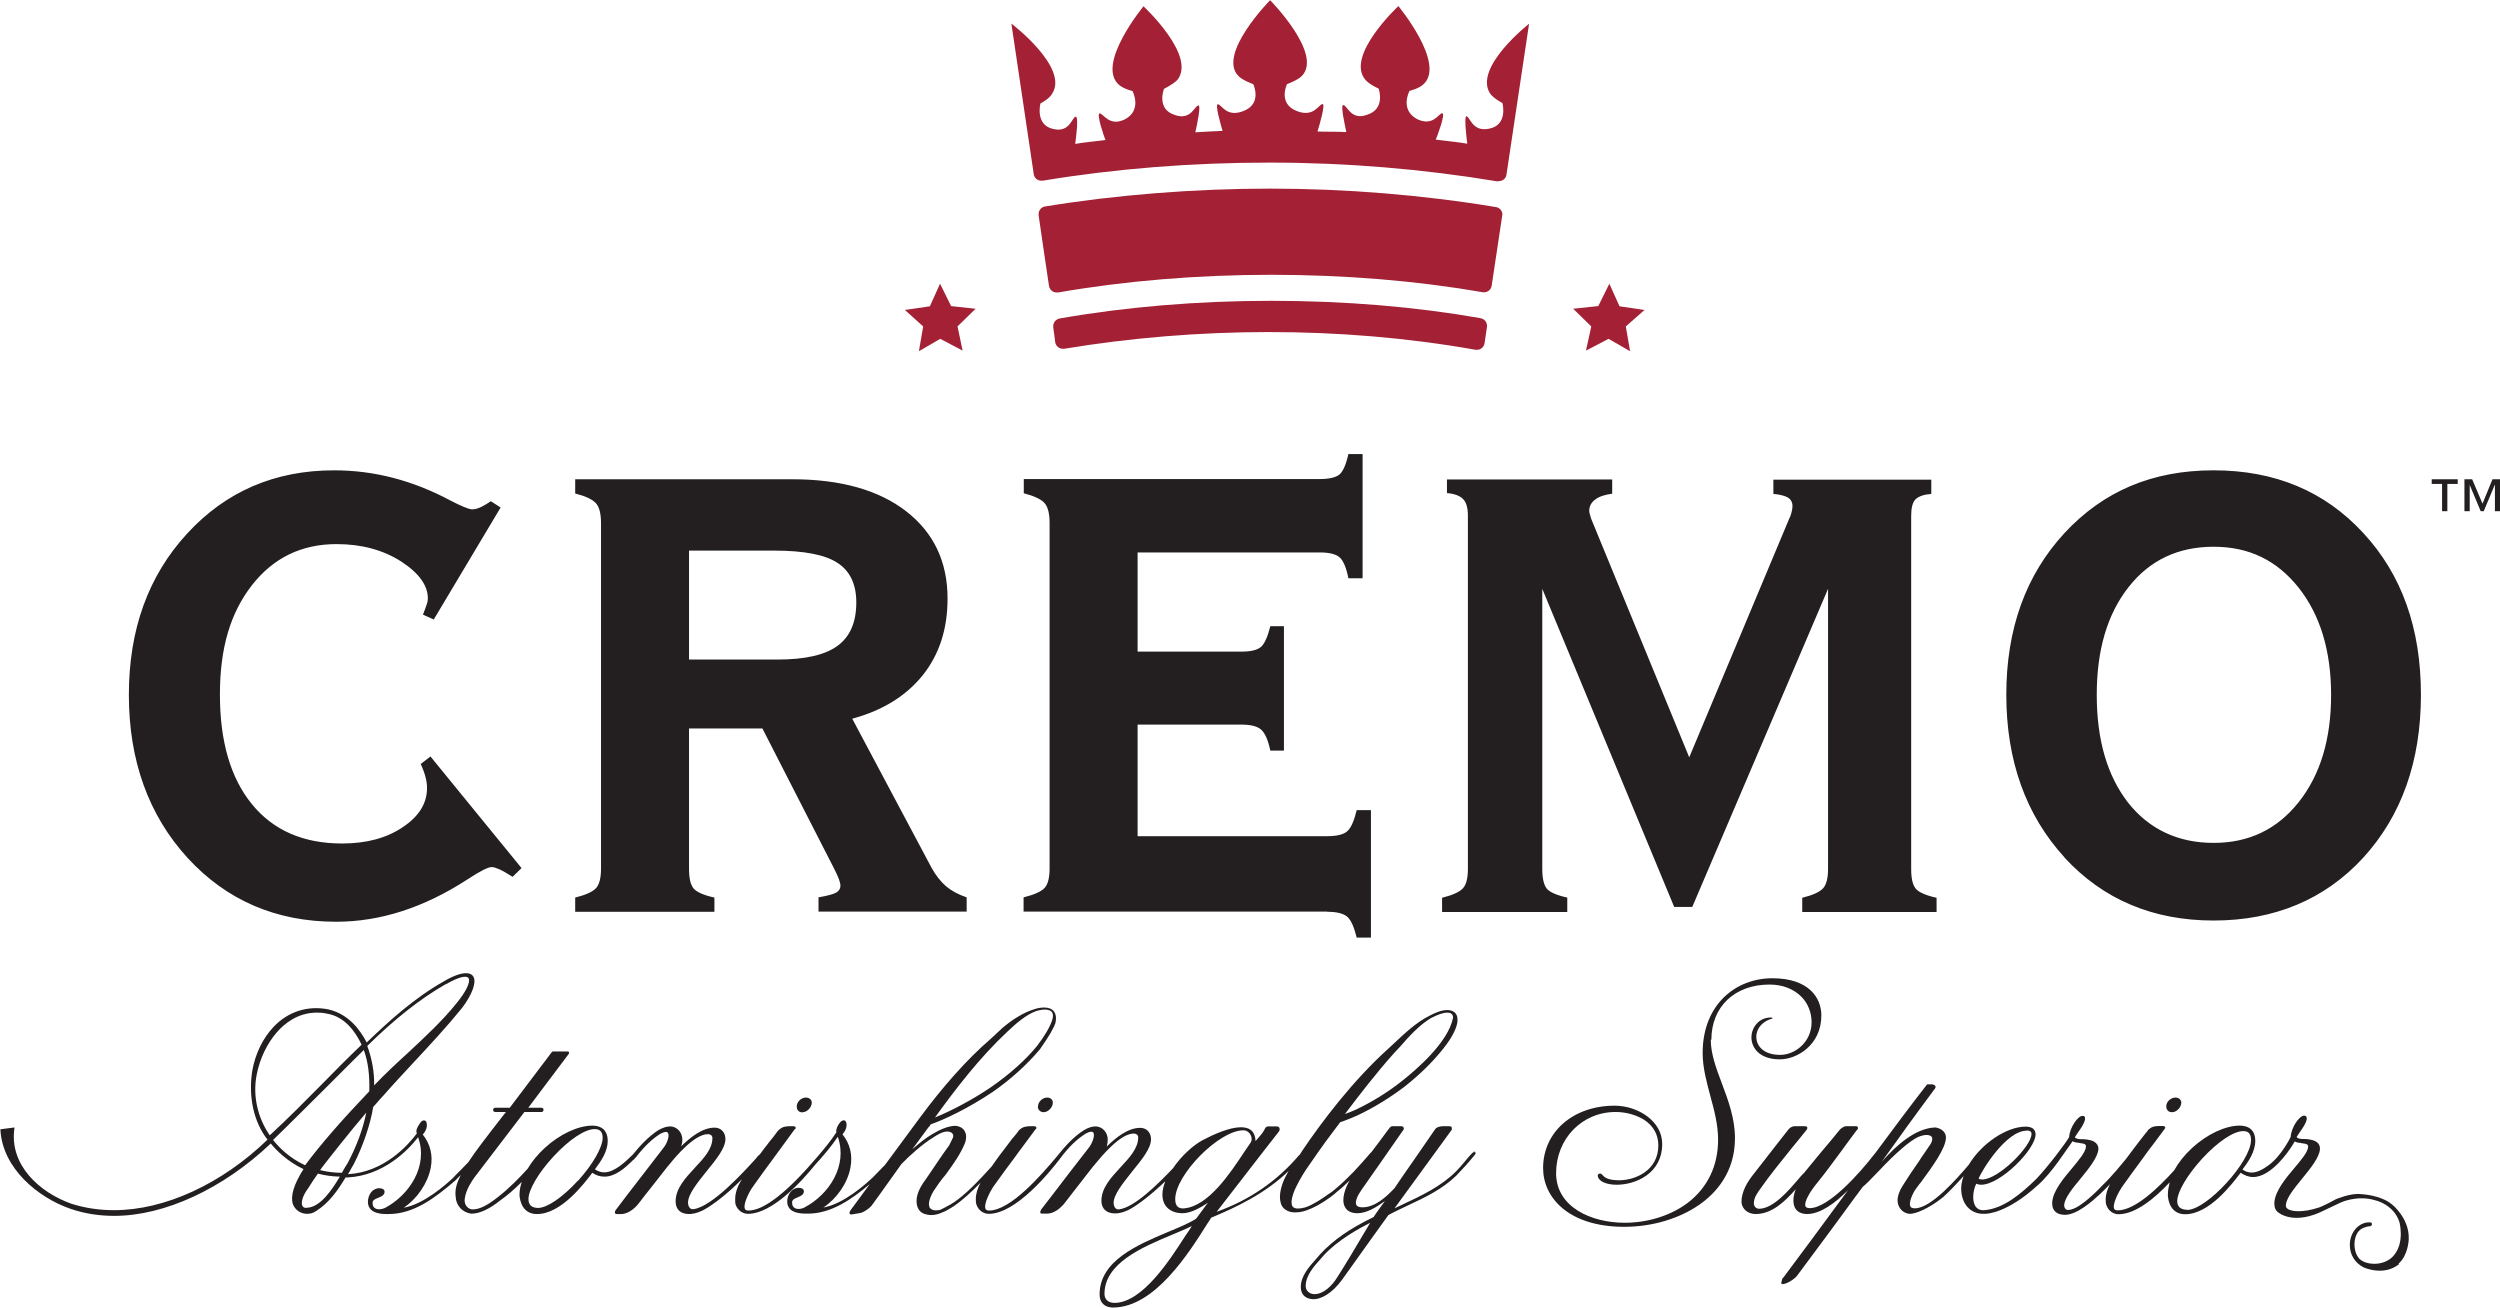 <svg viewBox="0 0 123 64.37" xmlns="http://www.w3.org/2000/svg" id="Layer_2"><defs><style>.cls-1{fill:#a32035;fill-rule:evenodd;}.cls-1,.cls-2{stroke-width:0px;}.cls-2{fill:#231f20;}</style></defs><g id="Layer_1-2"><path d="m101.57,42.19c1.91,2.07,4.36,3.1,7.34,3.1s5.47-1.03,7.36-3.09c1.89-2.07,2.84-4.75,2.84-8.02s-.94-5.91-2.84-7.96c-1.89-2.05-4.34-3.08-7.36-3.08s-5.43,1.03-7.34,3.09c-1.9,2.06-2.86,4.71-2.86,7.95s.96,5.92,2.86,8Zm3.16-13.31c1.04-1.32,2.43-1.98,4.18-1.98s3.11.67,4.18,2.01c1.06,1.34,1.6,3.1,1.6,5.28s-.53,3.93-1.59,5.27c-1.06,1.34-2.45,2.01-4.19,2.01s-3.16-.66-4.2-1.97c-1.03-1.32-1.55-3.09-1.55-5.31s.52-3.98,1.57-5.31Zm-27.62,15.98v-.7c-.51-.11-.85-.26-1-.43-.15-.18-.23-.5-.23-.98v-13.78l6.49,15.65h.89l6.68-15.65v13.78c0,.45-.08.77-.24.95-.16.18-.5.34-1.03.47v.7h6.61v-.7c-.51-.11-.85-.26-1.01-.43-.16-.18-.24-.5-.24-.98v-17.38c0-.4.07-.67.22-.82.15-.14.4-.23.77-.26v-.7h-7.77v.7c.34.03.58.1.72.18.14.09.22.23.22.42,0,.1-.02.21-.05.32-.03.12-.07.23-.12.32l-4.91,11.72-4.83-11.75-.02-.07c-.05-.15-.07-.25-.07-.31,0-.22.1-.41.29-.55.19-.15.47-.24.84-.29v-.7h-8.13v.67c.37.03.63.13.79.29.16.16.24.43.24.82v17.38c0,.45-.08.77-.24.95-.16.18-.51.34-1.03.47v.7h6.16Zm-11.81,0c.47,0,.79.08.98.24.19.16.34.51.47,1.03h.7v-6.27h-.7c-.13.53-.28.88-.47,1.04-.18.16-.51.24-.98.24h-9.33v-5.49h5.1c.46,0,.79.08.98.25.19.17.34.51.45,1.03h.67v-6.12h-.67c-.13.52-.28.85-.45,1.01-.18.16-.5.24-.98.24h-5.1v-4.88h8.95c.48,0,.81.08,1,.25.18.17.32.51.42,1.02h.7v-6.11h-.7c-.11.51-.26.84-.43,1-.18.15-.51.23-.99.23h-14.55v.7c.51.13.85.29,1.02.48.17.19.25.52.25.98v17c0,.45-.08.77-.24.95-.16.18-.51.34-1.04.47v.7h14.94Zm-31.4-17.77h4.19c1.46,0,2.5.2,3.11.6.62.4.93,1.05.93,1.95,0,.98-.31,1.69-.93,2.14-.62.45-1.6.67-2.95.67h-4.35v-5.36Zm0,8.75h3.61l3.53,6.9c.1.19.17.36.23.5.05.14.08.26.08.33,0,.15-.07.26-.2.34-.13.08-.43.16-.88.24v.7h7.29v-.7c-.42-.14-.76-.33-1.02-.55-.26-.23-.5-.53-.71-.91l-3.9-7.33c1.49-.4,2.65-1.12,3.47-2.14.82-1.03,1.22-2.28,1.22-3.77,0-1.81-.68-3.24-2.03-4.29-1.35-1.05-3.23-1.58-5.61-1.58h-10.68v.7c.51.13.85.29,1.02.48.17.19.25.52.25.98v17c0,.45-.08.77-.24.95-.16.18-.5.34-1.03.47v.7h6.85v-.7c-.51-.11-.85-.26-1.01-.43-.16-.18-.24-.5-.24-.98v-6.9Zm-12.7,1.36l-.5.39c.11.24.19.46.24.66.05.2.07.38.07.52,0,.76-.4,1.4-1.2,1.93-.8.54-1.79.8-2.98.8-1.91,0-3.39-.65-4.44-1.94-1.05-1.29-1.57-3.09-1.57-5.39s.52-4.02,1.57-5.37c1.05-1.35,2.44-2.03,4.17-2.03,1.23,0,2.29.29,3.17.85.88.57,1.32,1.18,1.32,1.82,0,.08-.01.17-.05.28-.03.11-.1.28-.19.52l.53.24,3.29-5.51-.48-.31c-.27.18-.47.29-.59.33-.12.05-.23.07-.35.07-.18-.02-.52-.16-1.04-.43-1.85-.99-3.75-1.49-5.73-1.49-2.92,0-5.33,1.04-7.24,3.12-1.91,2.08-2.86,4.72-2.86,7.93s.96,5.91,2.89,8.02c1.92,2.09,4.36,3.14,7.31,3.14,2.18,0,4.33-.7,6.47-2.09.61-.4,1-.6,1.18-.6.1,0,.22.04.38.11.16.07.38.2.65.37l.44-.43-4.48-5.49Z" class="cls-2"></path><path d="m120.16,23.81h-.52v-.23h1.28v.23h-.51v1.34h-.26v-1.34Zm2.58.05h0l-.54,1.29h-.15l-.54-1.29h0v1.29h-.26v-1.57h.38l.51,1.2.49-1.2h.38v1.57h-.26v-1.29Z" class="cls-2"></path><path d="m73.75,8.91c.19,0,.35-.14.37-.33l1.11-7.41s-2.74,2.14-1.92,3.43c.18.25.61.47.61.47,0,0,.29,1.08-.65,1.26-.83.18-.94-.58-1.12-.61-.13-.04.01,1.14.04,1.35-.53-.09-1.01-.13-1.55-.2.08-.2.49-1.27.32-1.3-.18,0-.43.66-1.22.3-.9-.47-.39-1.4-.39-1.4,0,0,.46-.11.68-.32,1.12-1.01-1.23-3.85-1.23-3.85,0,0-2.63,2.45-1.62,3.63.18.22.65.43.65.43,0,0,.36,1.01-.58,1.29-.79.29-.97-.48-1.16-.48-.15-.03.07.95.15,1.33-.46-.03-.95-.01-1.42-.03.11-.35.4-1.35.25-1.35-.18,0-.42.67-1.25.35-.97-.36-.5-1.33-.5-1.33,0,0,.5-.18.72-.39,1.08-1.08-1.55-3.74-1.55-3.74,0,0-2.63,2.67-1.55,3.74.21.21.72.39.72.39,0,0,.47.97-.5,1.33-.83.32-1.06-.34-1.24-.34-.15,0,.13.96.23,1.31-.45.02-.89.04-1.34.07.09-.39.29-1.35.15-1.32-.18,0-.36.75-1.15.47-.94-.29-.54-1.29-.54-1.29,0,0,.43-.21.65-.43.97-1.19-1.66-3.63-1.66-3.63,0,0-2.34,2.84-1.22,3.85.22.21.68.32.68.32,0,0,.5.94-.39,1.4-.76.36-1.04-.3-1.23-.3-.16.03.21,1.12.29,1.31-.52.07-.97.1-1.49.19.03-.22.19-1.37.02-1.34-.18.04-.29.79-1.08.61-.93-.18-.65-1.26-.65-1.26,0,0,.43-.22.57-.47.86-1.29-2-3.46-2-3.46,0,0,.55,3.69,1.1,7.4h0c.02.19.18.33.37.33.02,0,.05,0,.07,0h0c3.56-.59,7.31-.89,11.15-.89s7.58.32,11.2.92c0,0,.04,0,.06,0Z" class="cls-1"></path><path d="m73.92,10.56c0-.19-.14-.34-.31-.37-3.59-.6-7.43-.91-11.12-.91s-7.55.3-11.08.88c-.18.03-.31.19-.31.37,0,.02,0,.04,0,.06.18,1.26.36,2.47.51,3.47.03.19.18.33.38.33.03,0,.05,0,.07,0h0c3.27-.57,6.87-.87,10.48-.87s7.15.29,10.43.86c.02,0,.04,0,.05,0,.19,0,.34-.14.37-.32l.52-3.46s0-.03,0-.04Z" class="cls-1"></path><path d="m72.88,15.66c-3.24-.57-6.72-.86-10.34-.86s-7.17.3-10.41.87c-.18.04-.31.19-.31.37,0,.03,0,.05,0,.07h0c.04.3.08.55.1.75.04.17.19.3.37.3.02,0,.04,0,.07,0h0c6.43-1.07,13.57-1.14,20.24.05h0s.05,0,.07,0c.19,0,.34-.14.37-.32l.12-.81s0-.03,0-.05c0-.19-.13-.34-.31-.37Z" class="cls-1"></path><path d="m46.8,15.07l-.55-1.11-.5,1.11-1.23.18.9.81-.21,1.22,1.05-.61,1.1.58-.25-1.19.89-.87-1.21-.13Z" class="cls-1"></path><path d="m78.63,15.07l.55-1.11.5,1.11,1.23.18-.92.81.21,1.22-1.06-.61-1.11.58.26-1.19-.89-.87,1.22-.13Z" class="cls-1"></path><path d="m39.49,54.72c.22,0,.45-.24.45-.47,0-.14-.12-.25-.29-.25-.21,0-.45.19-.45.44,0,.18.11.29.29.29" class="cls-2"></path><path d="m51.06,54.43c0,.17.12.29.29.29.22,0,.45-.24.45-.47,0-.15-.12-.25-.28-.25-.21,0-.45.19-.45.44" class="cls-2"></path><path d="m72.54,56.69h-.04s-.03,0-.04.02c-.15.14-.28.3-.41.46-.13.15-.26.31-.4.45-.74.75-1.72,1.21-2.66,1.65-.13.06-.25.12-.38.18.94-1.29,1.88-2.58,2.82-3.87,0-.01,0-.02,0-.04v-.03c0-.07-.04-.1-.13-.1h-.3c-.12,0-.34.03-.42.19-.33.48-.67.97-1,1.45-.33.48-.67.95-.98,1.42l-.06.06c-.3.31-.87.87-1.5.87-.17,0-.27-.04-.31-.12-.08-.17.08-.49.25-.73.34-.48.66-.95,1-1.43.36-.52.72-1.04,1.08-1.55,0-.01.01-.03.01-.04,0-.07-.05-.12-.12-.12h-.45c-.08,0-.14.09-.2.17-.01.02-.02.03-.04.05-.22.3-.44.6-.67.9-.04.06-.09.12-.13.17,0,0,0,0-.01,0-.29.34-.57.65-.85.95l-.02.02c-.29.3-.57.57-.87.82-.12.11-.25.2-.35.26-.3.22-.75.52-1.13.65-.14.04-.27.06-.37.06-.25,0-.3-.13-.31-.23-.08-.56.73-1.74.98-2.08.47-.69.95-1.34,1.4-1.93.03-.02.07-.03.11-.04.26-.09.51-.2.74-.3.81-.38,1.62-.88,2.34-1.43.72-.57,1.36-1.19,1.89-1.86.45-.56.7-1.07.7-1.41,0-.2-.07-.33-.2-.41-.24-.15-.65-.08-1.17.2-.63.31-1.21.85-1.72,1.33-.09.09-.19.18-.28.26-1.8,1.62-3.33,3.66-4.3,5.1-.03.05-.06.1-.09.15-.01,0-.03.01-.04.03-1.08,1.27-2.43,2.2-4.05,2.78.5-.64,1-1.29,1.5-1.94.53-.68,1.04-1.35,1.57-2.02.02-.03.05-.11.01-.18-.02-.02-.05-.06-.12-.06h-.44c-.08,0-.14.08-.16.14-.08.17-.23.33-.36.48-.03.03-.06.07-.09.1,0-.2-.06-.36-.16-.48-.12-.13-.31-.2-.55-.2-.57,0-1.35.35-1.9.64-.46.25-1.04.77-1.45,1.38-.73.77-1.9,1.93-2.65,2.02-.18.03-.27-.15-.27-.32,0-.41.47-.98.91-1.54.48-.59.93-1.14.93-1.59,0-.33-.22-.56-.53-.56-.62,0-1.22.5-1.65.92.03-.11.05-.22.05-.35,0-.31-.23-.64-.61-.64-.17,0-.35.06-.57.19-.51.33-.9.76-1.34,1.31-.74.88-2.26,2.64-3.32,2.64-.13,0-.16-.06-.17-.08-.11-.22.22-.85.37-1.08.42-.58.74-1.03,1.04-1.42.16-.23.33-.45.5-.68.18-.24.36-.49.54-.73l.04-.03s.01-.03.01-.05c0-.03-.01-.08-.12-.08h-.17c-.18,0-.36.02-.51.15-.03.02-.05.04-.07.07,0,0-.01,0-.01.01-.07.1-.14.19-.22.28-.07.08-.14.16-.2.25l-.03.04c-.29.38-.59.77-.87,1.18-.65.72-1.31,1.41-1.91,1.8-.02,0-.05.02-.08.05-.04.02-.09.05-.13.07-.09.05-.27.15-.38.2-.07.03-.16.04-.25.04s-.2-.02-.28-.11c-.14-.18,0-.55.17-.84.15-.22.36-.54.59-.8.36-.49.74-1.02.96-1.57.1-.3.04-.49-.03-.6-.09-.14-.24-.22-.43-.24-.41,0-.85.23-1.15.41-.32.18-.67.47-.99.75l.81-1.1s.02-.02.04-.03c0-.01.01-.03.03-.05,0-.02.02-.03.03-.05.68-.24,1.83-.78,3.04-1.59.86-.59,1.7-1.35,2.33-2.1.44-.63.68-1.03.77-1.31.05-.24.02-.43-.08-.56-.1-.13-.27-.19-.48-.19-.15,0-.34.03-.5.09-.5.15-1.07.5-1.58.94l-.06.06c-.08.08-.16.15-.24.22-.04.05-.1.1-.16.15-.05.04-.09.09-.12.11-1.13.98-2.31,2.3-3.49,3.9l-1.69,2.29c-.06.05-.11.11-.17.17-.14.15-.29.29-.43.44-.34.32-1.43,1.3-2.42,1.47.67-.45,1.19-1.2,1.33-1.96.12-.62-.02-1.18-.39-1.64.13-.15.2-.3.2-.45,0-.2-.08-.24-.14-.24-.13,0-.26.19-.31.31-.03.07-.08.19-.05.28-.29.44-.59.8-.93,1.2h0c-1.5,1.76-2.64,2.65-3.4,2.65-.13,0-.16-.06-.17-.08-.11-.22.22-.86.38-1.08.35-.5.7-.97,1.03-1.42.18-.24.35-.47.52-.71.17-.23.34-.47.51-.7l.04-.03s.02-.03.02-.05c0-.03-.02-.08-.12-.08h-.17c-.17,0-.36.02-.5.15-.04.02-.05.05-.07.06l-.02.02c-.07.1-.14.19-.21.28-.07.09-.14.17-.21.26l-.06.08c-.14.18-.28.36-.41.54-.01,0-.03.02-.04.03-.05.04-.1.1-.15.17-.59.65-2.15,2.37-3.07,2.49-.18.03-.27-.15-.27-.32,0-.41.46-.98.91-1.54.48-.59.93-1.14.93-1.59,0-.33-.22-.56-.53-.56-.62,0-1.22.5-1.65.92.04-.1.06-.21.06-.34,0-.31-.23-.64-.61-.64-.16,0-.35.06-.58.19-.47.31-.85.71-1.25,1.2-.34.33-.89.87-1.4.87-.16,0-.31-.05-.46-.15.34-.45.63-.9.63-1.41,0-.47-.28-.74-.75-.74-.71,0-1.61.42-2.35,1.1-.35.32-.63.67-.84,1.02-.36.4-.92.98-1.47,1.4-.5.4-.9.6-1.21.6-.03,0-.06,0-.08,0-.27-.06-.38-.32-.33-.55.05-.41.35-.85.47-1.02l2.46-3.22h.83c.11,0,.11-.09.11-.11,0-.04-.02-.1-.11-.1h-.64l2-2.66s.01-.05,0-.07c0-.02-.03-.04-.06-.04h-.73s-.04.01-.05.03l-2.07,2.74h-.71c-.07,0-.11.05-.11.1,0,.07.04.11.11.11h.52c-.99,1.27-1.5,1.93-1.85,2.47-.12.12-.24.25-.36.37-.14.13-.27.28-.4.41-.34.32-1.43,1.29-2.42,1.46.66-.44,1.18-1.2,1.33-1.96.12-.61-.02-1.18-.39-1.64.13-.15.2-.3.2-.45,0-.05,0-.21-.1-.24-.12-.04-.22.09-.27.18-.08.11-.2.33-.12.45-.43.58-1.61,1.91-3.39,2.01.06-.1.12-.2.17-.3l.1-.17c.45-.86.84-2,.97-2.84l.11-.12c.15-.17.27-.32.41-.46.48-.55.99-1.09,1.47-1.61.8-.86,1.63-1.75,2.39-2.69.48-.64.7-1.22.56-1.51-.07-.13-.19-.19-.37-.19-.26,0-.64.13-1.09.4-1.46.82-2.73,1.98-3.8,3.01-.32-.62-.89-1.4-1.89-1.63-1.02-.2-1.98.11-2.69.86-.53.56-.9,1.32-1.05,2.16-.2,1.28.07,2.52.75,3.39-2.25,2.18-5.06,3.47-7.55,3.47-.71,0-1.41-.1-2.08-.31-1.6-.56-3.09-1.93-2.82-3.73v-.03s-.69.09-.69.09v.04c.11,1.89,1.85,3.32,3.44,3.87.69.24,1.41.35,2.16.35,2.47,0,5.35-1.33,7.7-3.56.28.34.81.88,1.61,1.26-.48.76-.65,1.33-.52,1.73.11.28.38.47.7.47.15,0,.3-.04.43-.13.64-.4,1.08-1.02,1.46-1.66.04,0,.07,0,.1,0,1.76-.09,2.97-1.33,3.47-1.98.51,1.42-.43,2.83-1.61,3.47-.18.09-.38.1-.5.03-.09-.05-.13-.14-.13-.27s.1-.18.28-.25c.14-.06.31-.12.31-.3,0-.12-.13-.17-.26-.17-.35,0-.56.34-.56.67,0,.28.16.6.92.6h.1c1.25,0,2.3-.81,3.28-1.65.08-.09.18-.18.27-.27-.17.33-.31.7-.25,1.08.02.43.33.76.76.82h.04c.37,0,.87-.23,1.39-.65.37-.26.73-.58,1.06-.91-.07.21-.11.41-.11.61v.09c.07.57.37.88.86.88,1.18,0,2.3-1.47,2.72-2.03h0c.19.13.39.19.6.19.55,0,1.05-.46,1.41-.82.02-.01.04-.02.05-.04.02-.03.04-.05.06-.07,0,0,.01-.01.02-.02.01-.01.01-.01.02-.02.4-.52.78-.88,1.19-1.14.12-.06.21-.09.27-.09.07,0,.09.03.11.06.07.14-.04.48-.21.7-.61.79-1.26,1.63-1.88,2.44l-.47.62s-.01.02-.02.03c-.02.03-.04.06-.04.11h0c0,.05.04.08.08.08h.1s.03,0,.04,0c.03,0,.05,0,.07,0,.04,0,.07,0,.07,0,.27-.03.53-.19.78-.48.22-.28.44-.58.68-.87.25-.32.51-.65.76-.97.02-.02.05-.05.11-.13.3-.37,1.22-1.48,1.89-1.48.1,0,.22.05.22.19,0,.54-.42.99-.87,1.47-.46.5-.94,1.01-.94,1.65,0,.39.24.62.66.62.32,0,.65-.16.77-.23.41-.23,1.08-.73,1.83-1.48-.19.3-.33.63-.33.98,0,.11,0,.2.03.29.1.26.34.43.6.43,1.21,0,2.68-1.64,3.3-2.41.46-.5.82-.94,1.12-1.38.5,1.43-.44,2.84-1.63,3.47-.09.05-.2.08-.3.08-.12,0-.32-.04-.32-.32,0-.13.1-.18.27-.25.15-.06.31-.13.31-.3,0-.12-.13-.17-.25-.17-.35,0-.57.35-.57.67,0,.28.15.6.92.6h.1c1.14,0,2.13-.69,3.04-1.45l-.83,1.13c-.16.2-.18.26-.16.32.02.03.07.05.1.04l.42-.07c.13-.02.38-.16.56-.36l.4-.55c.36-.5.73-1.02,1.07-1.5.4-.41,1.02-.98,1.6-1.33.12-.08.41-.27.66-.27.11,0,.2.04.25.1.04.05.05.12.03.19-.06.12-.14.29-.19.39-.33.45-.65.93-.96,1.39l-.22.32c-.08.1-.35.48-.41.85-.06.37.05.66.31.79.13.05.26.08.39.08.18,0,.36-.04.55-.13.16-.05.32-.16.46-.24l.06-.04s.02,0,.02-.01c.01,0,.03-.01.03-.02.44-.3.87-.7,1.31-1.15-.13.25-.23.52-.23.8,0,.11,0,.2.04.3.1.26.33.43.6.43,1.34,0,3.02-2.08,3.5-2.71.01-.02.02-.02.03-.04.41-.55.81-.93,1.24-1.2.11-.06.2-.09.27-.09s.1.03.11.06c.07.13-.04.47-.21.7-.62.79-1.26,1.63-1.88,2.44l-.48.62s0,.02-.01.03c-.02.03-.04.06-.04.1h0c0,.05.03.08.06.08h.12s.03,0,.05,0c.02,0,.05,0,.08,0,.04,0,.06,0,.07,0,.28-.03.54-.19.79-.48.27-.35.55-.71.83-1.07.2-.26.41-.52.6-.77.02-.02.05-.05.11-.13.3-.36,1.22-1.49,1.89-1.49.1,0,.22.05.22.19,0,.53-.42.99-.87,1.47-.46.5-.94,1.01-.94,1.65,0,.39.25.62.67.62.31,0,.62-.14.77-.23.39-.22,1-.68,1.7-1.35-.08.22-.14.44-.14.65,0,.57.38.92,1,.92.38,0,.87-.26,1.24-.52-.04.05-.07.1-.11.15-.15.21-.31.43-.47.64-.36.23-.87.44-1.4.66-1.49.63-3.35,1.41-3.35,3.07,0,.4.25.64.66.64,2.05,0,3.74-2.69,4.65-4.14.07-.1.13-.19.18-.28,1.21-.5,2.67-1.19,3.81-2.3-.05.1-.11.2-.16.3-.18.35-.33.86-.24,1.22.05.25.19.4.47.49.08.02.16.03.25.03.18,0,.37-.03.56-.1.35-.12.77-.35,1.19-.66.12-.09.24-.19.35-.29.2-.15.39-.34.59-.53-.21.34-.44.94-.24,1.31.1.2.31.31.62.31.44,0,.91-.28,1.35-.6-.07.09-.13.18-.19.26-.13.18-.25.34-.37.53-1.16.56-1.97,1.12-2.62,1.82-.06.07-.12.14-.19.22-.36.4-.77.86-.77,1.4,0,.38.24.6.64.6.33,0,.88-.25,1.4-.97.46-.65.93-1.31,1.4-1.96.29-.4.58-.81.87-1.21.31-.17.64-.32.95-.47.84-.39,1.7-.8,2.39-1.47.31-.32.62-.66.9-1.01l.03-.04s.02-.03.02-.04c0-.07-.05-.1-.1-.1m-50.57-8.22c.62-.36,1.04-.47,1.13-.29.09.19-.14.66-.6,1.22-.67.84-1.55,1.66-2.4,2.45-.57.52-1.15,1.06-1.65,1.59.01-.66-.11-1.32-.34-1.94,1.34-1.32,2.6-2.32,3.86-3.04m-8.67,7.42c-.6-.88-.83-1.96-.63-2.97.15-.77.5-1.52.99-2.08.38-.44,1.04-.97,1.97-.97.16,0,.32.01.49.05.89.14,1.42.91,1.71,1.53-.68.65-1.32,1.3-1.93,1.92-.82.83-1.67,1.69-2.58,2.53m.15.24c.85-.82,1.72-1.7,2.57-2.54.63-.62,1.27-1.28,1.9-1.89.21.58.29,1.21.27,2.03-1.39,1.46-2.39,2.61-3.16,3.64-.8-.37-1.31-.91-1.57-1.24m1.65,3.34c-.11,0-.18-.03-.21-.1-.09-.16.03-.5.2-.75.1-.14.19-.28.28-.43.09-.13.18-.27.28-.41.33.09.69.14,1.08.15-.38.64-.97,1.53-1.64,1.53m1.79-1.8s-.04.06-.05.08h0c-.39,0-.74-.05-1.07-.13.03-.04.06-.08.09-.13.4-.52,1.4-1.79,2.18-2.7-.16.81-.49,1.69-.93,2.51-.05.07-.13.2-.22.36m11.56.48c-.74.81-1.51,1.34-1.96,1.34-.01,0-.03,0-.03,0-.3-.02-.44-.16-.44-.44,0-.45.49-1.29,1.23-2.09.77-.83,1.54-1.35,2.03-1.35.26,0,.39.14.39.43,0,.46-.48,1.3-1.2,2.1m22.51-8.33c.16-.05.32-.08.45-.08.11,0,.26.02.34.12.07.09.07.22.02.39-.11.34-.37.79-.74,1.27-.54.67-1.35,1.4-2.29,2.05-.86.58-1.88,1.13-2.74,1.48.99-1.37,2.18-2.93,3.56-4.22.44-.42.92-.83,1.4-1.01m7.31,9.7c-.3.03-.45-.12-.45-.45,0-1.2,2.16-3.39,3.35-3.39.15,0,.29.09.36.23.07.13.07.28-.01.39-.09.13-.19.28-.3.44-.7,1.06-1.76,2.66-2.95,2.78m-3.93,4.21c0-1.51,1.84-2.29,3.32-2.91.35-.15.7-.29.98-.43-.09.14-.19.3-.32.48-.74,1.15-2.11,3.3-3.49,3.3-.3,0-.49-.17-.49-.44m16.08-13.58c.33-.17.59-.26.78-.26.08,0,.14.01.19.04.07.04.1.12.1.21-.24,1.23-1.84,2.58-2.52,3.12-.71.56-1.49,1.04-2.28,1.41-.18.08-.35.15-.52.21.75-.99,1.55-2.03,2.41-2.99.09-.1.19-.21.29-.31.47-.54.97-1.09,1.56-1.44m-5.75,13.6c-.26,0-.44-.17-.44-.4,0-.52.41-.97.74-1.34.05-.06.1-.11.14-.16.7-.77,1.78-1.35,2.29-1.61-.1.18-.21.36-.32.54-.42.71-.86,1.46-1.31,2.16-.24.39-.66.81-1.11.81" class="cls-2"></path><path d="m106.87,54.72c.22,0,.45-.24.45-.47,0-.14-.12-.25-.29-.25-.21,0-.45.19-.45.43,0,.18.11.29.28.29" class="cls-2"></path><path d="m84.2,51.15c0-1.62,1.15-2.71,2.86-2.71.64,0,1.17.21,1.56.59.33.33.51.79.51,1.26,0,.97-.8,1.61-1.55,1.61-.81,0-1.17-.44-1.17-.89,0-.42.32-.78.8-.9t0-.01s-.02-.04-.08-.04c-.6,0-.96.5-.96.98s.36,1.08,1.4,1.08c.82,0,2.04-.69,2.04-2.16,0-.88-.63-1.83-2.41-1.83s-3.43,1.27-3.43,3.68c0,.72.2,1.44.38,2.12.19.69.38,1.41.38,2.14,0,1.28-.51,2.35-1.48,3.1-.83.63-1.96.99-3.12.99-1.62,0-3.37-.76-3.37-2.44s1.26-3.01,2.93-3.01c.52,0,1.03.15,1.41.39.45.3.69.73.69,1.25,0,1.26-1.16,1.72-1.93,1.72-.59,0-.74-.17-.83-.27-.04-.04-.06-.06-.09-.06-.02,0-.13,0-.13.09,0,.27.39.46.93.46.9,0,2.24-.53,2.24-2.01,0-1.13-1.21-1.88-2.34-1.88-2.04,0-3.52,1.29-3.52,3.07,0,1.44,1.24,2.89,4,2.89,1.36,0,2.7-.4,3.69-1.09.8-.56,1.75-1.58,1.75-3.27,0-.97-.33-1.86-.65-2.71-.28-.74-.54-1.45-.54-2.13" class="cls-2"></path><path d="m118.01,62.17c.48-.41.5-1.2.5-1.2.04-1.03-.81-1.7-.81-1.7-.57-.49-1.56-.52-1.56-.52-.48-.06-1.21.25-1.21.25-.56.31-.81.4-.81.4-.86.29-1.37.19-1.53.1-.15-.09-.13-.18-.12-.24.03-.34.43-.82.81-1.29.41-.5.83-1.03.86-1.42.01-.11-.02-.21-.08-.29-.15-.17-.43-.21-.64-.22-.03,0-.07,0-.1,0-.12,0-.24-.02-.29-.06-.01,0-.02-.01-.02-.02,0,0-.02-.01-.01-.03.04-.07.09-.14.15-.23.14-.19.29-.41.34-.62,0-.04.01-.11-.03-.15-.02-.03-.05-.04-.1-.04-.23,0-.63.57-.66,1.05,0,0-.46.95-1.1,1.4-.26.19-.54.35-.82.35-.16,0-.31-.05-.45-.15.28-.37.63-.87.63-1.42,0-.47-.28-.74-.76-.74-.71,0-1.61.42-2.35,1.1-.37.34-.67.72-.88,1.1-.76.84-1.92,1.97-2.78,1.97-.13,0-.16-.06-.17-.07-.11-.23.23-.86.38-1.08.31-.43.67-.93,1.04-1.43.17-.24.34-.47.52-.7.17-.23.35-.47.52-.7l.03-.04s.02-.03.02-.04c0-.02,0-.09-.11-.09h-.17c-.17,0-.36.01-.51.15-.04.02-.06.05-.07.06v.02c-.08.09-.15.18-.22.27-.07.09-.14.18-.21.27-.24.31-.44.58-.64.85-.73.9-1.1,1.24-1.1,1.24-.57.6-1.3,1.27-1.75,1.27-.06,0-.1-.02-.13-.05-.05-.06-.07-.15-.06-.21.03-.34.42-.82.81-1.29.41-.5.83-1.03.87-1.42.01-.11-.02-.21-.09-.29-.14-.17-.43-.21-.64-.22-.03,0-.07,0-.1,0-.11,0-.24-.02-.29-.06-.01,0-.01-.01-.02-.02,0,0-.02-.01-.01-.03.04-.07.1-.14.15-.23.14-.19.29-.41.34-.62,0-.04.02-.11-.02-.15-.02-.03-.06-.04-.1-.04-.23,0-.63.57-.66,1.05-.18.31-1.03,1.44-1.62,2.06-.76.74-1.62,1.46-2.55,1.53-.2.02-.36-.06-.45-.21-.16-.27-.11-.76.05-1.09.07.03.15.05.24.05.95,0,2.68-1.74,2.68-2.48,0-.12-.05-.21-.12-.28-.08-.06-.21-.1-.36-.1-.95,0-2.18.83-2.81,1.88-.6.7-1.85,2.14-2.65,2.14-.11,0-.19-.03-.22-.09-.09-.18.09-.6.25-.84.07-.09.13-.17.2-.27l.06-.07c.58-.79,1.24-1.69,1.24-2.22,0-.24-.19-.43-.51-.49-1.02.03-1.96.93-2.57,1.6l-.09.1s.07-.1.11-.15c.32-.44.65-.91.98-1.36l.04-.06c.47-.64.95-1.31,1.46-1.99.03-.03.07-.08.07-.14,0-.09-.15-.12-.16-.12h-.23s-.04,0-.05.03c-.75.96-1.6,2.1-2.54,3.37,0,0-.02.01-.02.02-.76.99-2.28,2.67-3.19,2.67-.17,0-.2-.07-.21-.09-.09-.2.23-.74.59-1.17.41-.51.81-1.05,1.19-1.57.25-.34.5-.69.76-1.03.02,0,.04-.03.04-.09,0-.05-.04-.08-.08-.08h-.5c-.12,0-.27.12-.32.18-.29.36-.59.72-.89,1.07-.3.36-.59.71-.88,1.07-.07.05-.16.17-.3.33-.42.49-1.2,1.41-1.89,1.41-.15,0-.26-.11-.26-.27,0-.26.15-.48.31-.7.48-.69,1.03-1.36,1.56-2.02.25-.3.49-.6.73-.9,0,0,.02-.02.02-.03,0-.02.01-.03.01-.06s-.01-.08-.12-.08h-.51c-.12,0-.24.08-.3.16-.23.29-.46.58-.69.88-.35.46-.71.91-1.06,1.36-.26.34-.56.8-.56,1.34.03.34.32.58.7.58.8,0,1.44-.62,1.97-1.22-.12.3-.16.64-.05.89.07.14.21.31.57.33h.03c.67,0,1.39-.54,2.02-1.17-.1.13-.19.26-.28.38-.9,1.23-1.93,2.62-2.91,3.93-.02,0-.03.02-.04.04l-.05.19s0,.04.01.06c.01.01.03.02.05.02h0c.24-.01.65-.29.75-.46.24-.32.49-.66.75-1.01.28-.38.57-.77.86-1.16.24-.32.48-.65.72-.98.3-.41.59-.81.87-1.18.14-.11.39-.36.77-.76.87-.93,1.56-1.51,1.95-1.69.15-.06.29-.1.42-.1.08,0,.21.02.26.11.05.1,0,.27-.17.49-.09.13-.18.26-.26.38-.06.08-.12.17-.17.26-.33.47-.6.87-.84,1.26-.16.25-.25.5-.25.71,0,.29.18.61.56.67.02,0,.04,0,.06,0,.24,0,.87-.22,1.62-.82.33-.3.67-.66,1.01-1.04-.07.2-.12.41-.12.6,0,.76.44,1.26,1.09,1.26h.08c.13,0,1.11-.05,2.59-1.4.7-.61,1.39-1.72,1.72-2.17.05.03.14.06.25.07.04,0,.07,0,.11.02.21.02.31.05.3.18-.02.26-.34.64-.67,1.04-.44.52-.94,1.12-.99,1.67-.01.13,0,.32.13.46.11.12.28.18.5.18.59-.01,1.32-.65,1.71-1.01.18-.17.35-.34.5-.5-.12.24-.21.49-.21.75,0,.11,0,.2.04.3.1.26.33.43.59.43.84,0,1.79-.79,2.52-1.57-.05.2-.09.4-.09.6v.09c.06.56.36.88.85.88,1.19,0,2.3-1.48,2.73-2.04.19.13.4.21.61.21.24,0,.48-.09.7-.23.79-.5,1.35-1.52,1.35-1.52.06.03.14.06.25.07.03,0,.07,0,.11.02.21.02.31.05.3.18-.02.26-.34.64-.68,1.04-.44.52-.93,1.12-.98,1.67-.01.13,0,.33.13.46.12.13.9.68,2.34-.06l.76-.36s.82-.41,1.75-.12c0,0,.88.19,1.17,1.06,0,0,.26.95-.23,1.59-.2.29-.59.47-1,.47-.25,0-.57-.07-.75-.26-.19-.23-.23-.5-.23-.69,0-.21.05-.72.53-.85.08-.03.16-.05.24-.05.04,0,.09-.05.09-.1,0-.09-.07-.09-.09-.09h-.02c-.09,0-.18,0-.28.04-.41.13-.7.57-.7,1.06s.25.89.67,1.11c0,0,.99.47,1.76-.16m-18.33-6.57c.08,0,.15.01.19.05.03.02.05.06.05.12,0,.61-1.63,2.24-2.42,2.24-.07,0-.14-.01-.18-.04.14-.39,1.35-2.36,2.36-2.36m7.89,3.89s-.03,0-.04,0c-.29-.02-.44-.16-.44-.43,0-.45.5-1.29,1.23-2.09.77-.83,1.54-1.35,2.02-1.35.26,0,.38.14.38.44,0,1.06-2.18,3.44-3.15,3.44" class="cls-2"></path></g></svg>